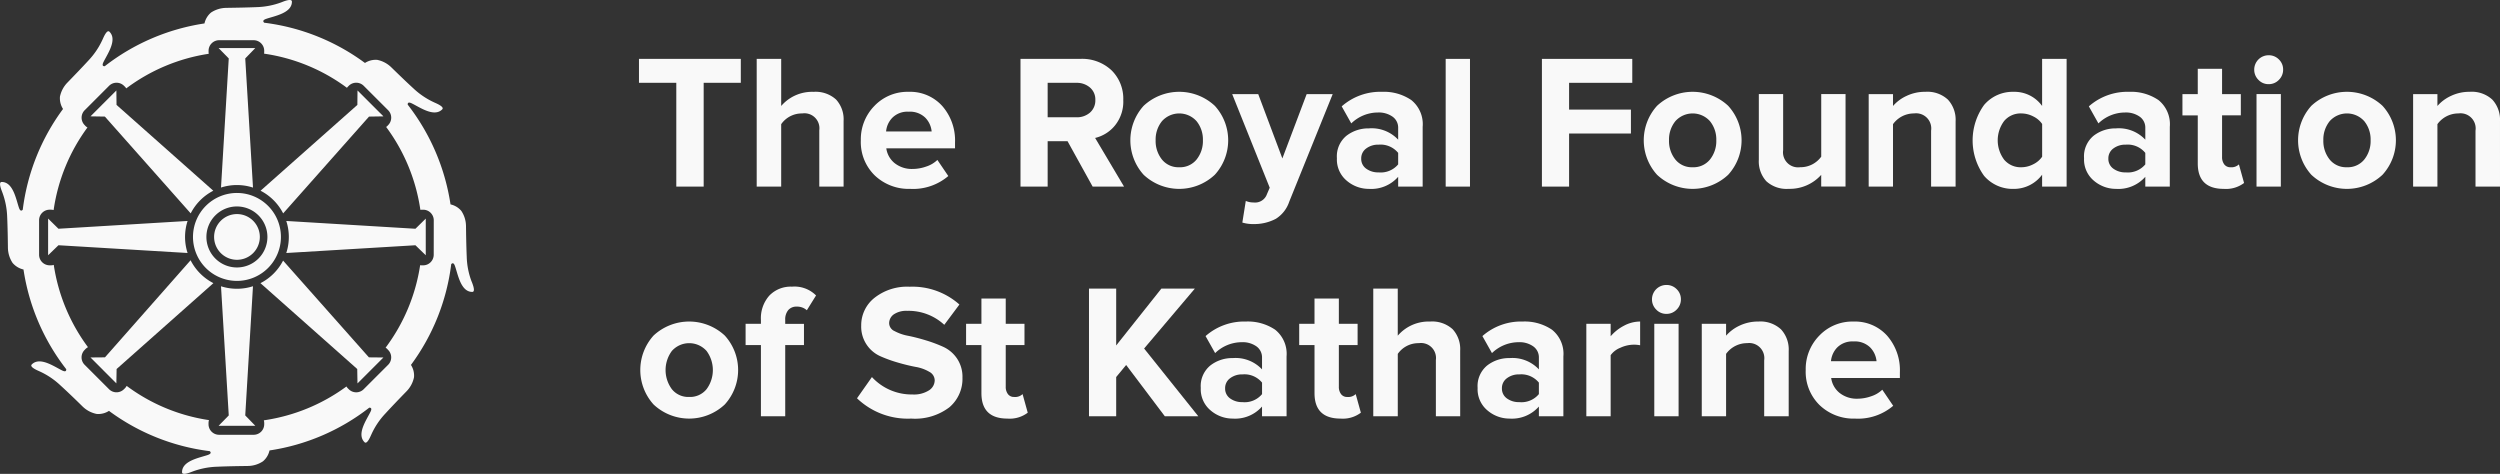 <svg xmlns="http://www.w3.org/2000/svg" width="336.049" height="63.694" viewBox="0 0 336.049 63.694">
  <rect x="0" y="0" width="336.049" height="63.694" fill="#333333" stroke="none"/>
  <g id="Group_771" data-name="Group 771" transform="translate(-394.646 -397.047)">
    <g id="Group_722" data-name="Group 722" transform="translate(480.537 404.474)">
      <path id="Path_461" data-name="Path 461" d="M447.668,418.3h-3.68V404.349h-5.017v-3.217h13.688v3.217h-4.992Z" transform="translate(-438.971 -400.644)" fill="#f9f9f9"/>
      <path id="Path_462" data-name="Path 462" d="M458.818,418.3h-3.267V410.73a2.013,2.013,0,0,0-2.289-2.265,3.381,3.381,0,0,0-2.833,1.444V418.3h-3.292V401.132h3.292v6.331a5.468,5.468,0,0,1,4.348-1.9,4.084,4.084,0,0,1,3.027,1.031,3.93,3.93,0,0,1,1.013,2.881Z" transform="translate(-431.313 -400.644)" fill="#f9f9f9"/>
      <path id="Path_463" data-name="Path 463" d="M461,416.463a6.607,6.607,0,0,1-4.759-1.8,6.256,6.256,0,0,1-1.88-4.734,6.4,6.4,0,0,1,1.827-4.618,6.139,6.139,0,0,1,4.608-1.893,5.806,5.806,0,0,1,4.5,1.893,7.03,7.03,0,0,1,1.727,4.928v.771h-9.239A3.111,3.111,0,0,0,458.9,413a3.707,3.707,0,0,0,2.459.785,5.543,5.543,0,0,0,1.787-.322,3.887,3.887,0,0,0,1.506-.888l1.467,2.161A7.275,7.275,0,0,1,461,416.463Zm2.881-7.72a3.053,3.053,0,0,0-.86-1.852,2.935,2.935,0,0,0-2.225-.8,2.869,2.869,0,0,0-2.174.787,3,3,0,0,0-.864,1.864Z" transform="translate(-424.54 -398.502)" fill="#f9f9f9"/>
      <path id="Path_464" data-name="Path 464" d="M479.355,418.3h-4.22l-3.372-6.1h-2.676v6.1h-3.651V401.132h8.026a5.758,5.758,0,0,1,4.22,1.544,5.348,5.348,0,0,1,1.57,3.988,5.08,5.08,0,0,1-1.12,3.422,4.895,4.895,0,0,1-2.664,1.674Zm-6.406-9.317a2.676,2.676,0,0,0,1.827-.63,2.162,2.162,0,0,0,.721-1.711,2.1,2.1,0,0,0-.721-1.659,2.677,2.677,0,0,0-1.827-.632h-3.862v4.631Z" transform="translate(-414.153 -400.644)" fill="#f9f9f9"/>
      <path id="Path_465" data-name="Path 465" d="M484.405,414.57a6.982,6.982,0,0,1-9.561,0,6.911,6.911,0,0,1,0-9.274,7.019,7.019,0,0,1,9.561,0,6.867,6.867,0,0,1,0,9.274Zm-4.788-1.013a2.859,2.859,0,0,0,2.343-1.042,3.966,3.966,0,0,0,.849-2.587,3.917,3.917,0,0,0-.849-2.56,3.119,3.119,0,0,0-4.658,0,3.926,3.926,0,0,0-.847,2.56,3.975,3.975,0,0,0,.847,2.587A2.834,2.834,0,0,0,479.617,413.556Z" transform="translate(-407.006 -398.502)" fill="#f9f9f9"/>
      <path id="Path_466" data-name="Path 466" d="M481.486,420.841l.463-2.907a2.533,2.533,0,0,0,1.029.205,1.692,1.692,0,0,0,1.723-.9l.465-1.081-5.044-12.582h3.5l3.244,8.646,3.265-8.646h3.5l-5.842,14.461a4.313,4.313,0,0,1-1.8,2.3,6.194,6.194,0,0,1-2.909.707A5.142,5.142,0,0,1,481.486,420.841Z" transform="translate(-400.382 -398.352)" fill="#f9f9f9"/>
      <path id="Path_467" data-name="Path 467" d="M498.912,416.155H495.62v-1.314a4.81,4.81,0,0,1-3.938,1.622,4.557,4.557,0,0,1-2.972-1.095,3.7,3.7,0,0,1-1.324-3.023,3.575,3.575,0,0,1,1.287-3.025,4.807,4.807,0,0,1,3.009-.988,4.873,4.873,0,0,1,3.938,1.519V408.28a1.805,1.805,0,0,0-.746-1.517,3.2,3.2,0,0,0-1.98-.566,5.148,5.148,0,0,0-3.577,1.467l-1.287-2.292a7.839,7.839,0,0,1,5.43-1.955,6.551,6.551,0,0,1,3.924,1.107,4.153,4.153,0,0,1,1.529,3.6Zm-5.918-1.907a3.051,3.051,0,0,0,2.626-1.077v-1.544a3.058,3.058,0,0,0-2.626-1.107,2.656,2.656,0,0,0-1.67.513,1.637,1.637,0,0,0-.671,1.364,1.6,1.6,0,0,0,.671,1.351A2.709,2.709,0,0,0,492.994,414.248Z" transform="translate(-393.57 -398.502)" fill="#f9f9f9"/>
      <path id="Path_468" data-name="Path 468" d="M498.2,418.3h-3.267V401.132H498.2Z" transform="translate(-386.497 -400.644)" fill="#f9f9f9"/>
      <path id="Path_469" data-name="Path 469" d="M505.26,418.3h-3.653V401.132h12.146v3.217H505.26v3.6h8.311v3.215H505.26Z" transform="translate(-380.234 -400.644)" fill="#f9f9f9"/>
      <path id="Path_470" data-name="Path 470" d="M520.017,414.57a6.977,6.977,0,0,1-9.557,0,6.905,6.905,0,0,1,0-9.274,7.014,7.014,0,0,1,9.557,0,6.867,6.867,0,0,1,0,9.274Zm-4.784-1.013a2.856,2.856,0,0,0,2.341-1.042,3.955,3.955,0,0,0,.849-2.587,3.906,3.906,0,0,0-.849-2.56,3.119,3.119,0,0,0-4.658,0,3.917,3.917,0,0,0-.849,2.56,3.966,3.966,0,0,0,.849,2.587A2.833,2.833,0,0,0,515.233,413.556Z" transform="translate(-373.609 -398.502)" fill="#f9f9f9"/>
      <path id="Path_471" data-name="Path 471" d="M528.31,416h-3.269v-1.57a5.676,5.676,0,0,1-4.372,1.878,4.032,4.032,0,0,1-3.013-1.029,3.959,3.959,0,0,1-1-2.883v-8.824h3.269v7.538a2.025,2.025,0,0,0,2.29,2.292,3.43,3.43,0,0,0,2.829-1.418v-8.412h3.269Z" transform="translate(-366.126 -398.352)" fill="#f9f9f9"/>
      <path id="Path_472" data-name="Path 472" d="M535.957,416.155h-3.292V408.64a2.037,2.037,0,0,0-2.292-2.318,3.465,3.465,0,0,0-2.829,1.444v8.388h-3.269V403.726h3.269v1.595a5.341,5.341,0,0,1,1.814-1.351,5.733,5.733,0,0,1,2.535-.554,4.055,4.055,0,0,1,3.035,1.054,3.987,3.987,0,0,1,1.031,2.909Z" transform="translate(-358.978 -398.502)" fill="#f9f9f9"/>
      <path id="Path_473" data-name="Path 473" d="M544.119,418.3h-3.294v-1.6a4.7,4.7,0,0,1-3.833,1.907,5.049,5.049,0,0,1-3.965-1.75,8.137,8.137,0,0,1,0-9.534,5.03,5.03,0,0,1,3.965-1.763,4.573,4.573,0,0,1,3.833,1.9v-6.331h3.294Zm-6.1-2.6a3.49,3.49,0,0,0,1.61-.4,3.059,3.059,0,0,0,1.2-1.019v-4.4a3.056,3.056,0,0,0-1.2-1.017,3.518,3.518,0,0,0-1.61-.4,2.889,2.889,0,0,0-2.288,1.006,4.337,4.337,0,0,0,0,5.222A2.889,2.889,0,0,0,538.019,415.7Z" transform="translate(-352.216 -400.644)" fill="#f9f9f9"/>
      <path id="Path_474" data-name="Path 474" d="M550.74,416.155h-3.292v-1.314a4.81,4.81,0,0,1-3.937,1.622,4.561,4.561,0,0,1-2.973-1.095,3.7,3.7,0,0,1-1.323-3.023,3.58,3.58,0,0,1,1.287-3.025,4.8,4.8,0,0,1,3.009-.988,4.87,4.87,0,0,1,3.938,1.519V408.28a1.8,1.8,0,0,0-.746-1.517,3.2,3.2,0,0,0-1.982-.566,5.147,5.147,0,0,0-3.575,1.467l-1.287-2.292a7.838,7.838,0,0,1,5.43-1.955,6.546,6.546,0,0,1,3.924,1.107,4.153,4.153,0,0,1,1.529,3.6Zm-5.918-1.907a3.052,3.052,0,0,0,2.626-1.077v-1.544a3.055,3.055,0,0,0-2.626-1.107,2.66,2.66,0,0,0-1.67.513,1.637,1.637,0,0,0-.67,1.364,1.6,1.6,0,0,0,.67,1.351A2.713,2.713,0,0,0,544.822,414.248Z" transform="translate(-344.968 -398.502)" fill="#f9f9f9"/>
      <path id="Path_475" data-name="Path 475" d="M551.6,417.957q-3.5,0-3.5-3.422v-6.458h-2.06V405.22h2.06v-3.4h3.267v3.4h2.521v2.856h-2.521v5.583a1.61,1.61,0,0,0,.294,1.006,1,1,0,0,0,.835.385,1.437,1.437,0,0,0,1.134-.385l.694,2.5A4.026,4.026,0,0,1,551.6,417.957Z" transform="translate(-338.568 -399.996)" fill="#f9f9f9"/>
      <path id="Path_476" data-name="Path 476" d="M552.949,404.765a1.833,1.833,0,0,1-1.364-.579,1.9,1.9,0,0,1-.566-1.378,1.932,1.932,0,0,1,1.93-1.928,1.889,1.889,0,0,1,1.389.566,1.862,1.862,0,0,1,.566,1.362,1.9,1.9,0,0,1-.566,1.378A1.863,1.863,0,0,1,552.949,404.765Zm1.647,13.768h-3.269V406.1H554.6Z" transform="translate(-333.898 -400.88)" fill="#f9f9f9"/>
      <path id="Path_477" data-name="Path 477" d="M565.407,414.57a6.982,6.982,0,0,1-9.561,0,6.916,6.916,0,0,1,0-9.274,7.019,7.019,0,0,1,9.561,0,6.867,6.867,0,0,1,0,9.274Zm-4.788-1.013a2.859,2.859,0,0,0,2.343-1.042,3.955,3.955,0,0,0,.849-2.587,3.906,3.906,0,0,0-.849-2.56,3.119,3.119,0,0,0-4.658,0,3.926,3.926,0,0,0-.847,2.56,3.975,3.975,0,0,0,.847,2.587A2.834,2.834,0,0,0,560.618,413.556Z" transform="translate(-331.045 -398.502)" fill="#f9f9f9"/>
      <path id="Path_478" data-name="Path 478" d="M573.72,416.155h-3.292V408.64a2.035,2.035,0,0,0-2.289-2.318,3.468,3.468,0,0,0-2.831,1.444v8.388h-3.267V403.726h3.267v1.595a5.361,5.361,0,0,1,1.814-1.351,5.732,5.732,0,0,1,2.534-.554,4.062,4.062,0,0,1,3.036,1.054,3.993,3.993,0,0,1,1.027,2.909Z" transform="translate(-323.562 -398.502)" fill="#f9f9f9"/>
      <path id="Path_479" data-name="Path 479" d="M450.412,430.506a6.987,6.987,0,0,1-9.561,0,6.908,6.908,0,0,1,0-9.276,7.024,7.024,0,0,1,9.561,0,6.875,6.875,0,0,1,0,9.276Zm-4.788-1.017a2.851,2.851,0,0,0,2.343-1.042,4.322,4.322,0,0,0,0-5.145,3.123,3.123,0,0,0-4.658,0,4.322,4.322,0,0,0,0,5.145A2.823,2.823,0,0,0,445.624,429.488Z" transform="translate(-438.885 -383.558)" fill="#f9f9f9"/>
      <path id="Path_480" data-name="Path 480" d="M451.694,434.353h-3.267v-9.571h-2.06v-2.856h2.06v-.515a4.576,4.576,0,0,1,1.132-3.281,3.977,3.977,0,0,1,3.034-1.2,4.082,4.082,0,0,1,3.244,1.182L454.6,420.1a1.958,1.958,0,0,0-1.362-.488,1.434,1.434,0,0,0-1.134.463,1.958,1.958,0,0,0-.411,1.337v.515h2.521v2.856h-2.521Z" transform="translate(-432.035 -385.824)" fill="#f9f9f9"/>
      <path id="Path_481" data-name="Path 481" d="M461.4,434.663a9.864,9.864,0,0,1-7.305-2.728l2.006-2.854a7.266,7.266,0,0,0,5.455,2.341,3.76,3.76,0,0,0,2.213-.554,1.619,1.619,0,0,0,.771-1.351,1.321,1.321,0,0,0-.734-1.145,5.371,5.371,0,0,0-1.823-.655q-1.1-.206-2.38-.579a18.177,18.177,0,0,1-2.381-.862,4.351,4.351,0,0,1-2.562-4.118,4.694,4.694,0,0,1,1.777-3.719,7.071,7.071,0,0,1,4.734-1.5,9.489,9.489,0,0,1,6.689,2.391l-2.033,2.73a7.072,7.072,0,0,0-4.992-1.88,2.994,2.994,0,0,0-1.775.461,1.455,1.455,0,0,0-.643,1.236,1.191,1.191,0,0,0,.732,1.029,6.217,6.217,0,0,0,1.827.63q1.093.221,2.368.607a18.571,18.571,0,0,1,2.368.887,4.467,4.467,0,0,1,1.825,1.558,4.385,4.385,0,0,1,.734,2.573,5.008,5.008,0,0,1-1.763,3.986A7.606,7.606,0,0,1,461.4,434.663Z" transform="translate(-424.788 -385.824)" fill="#f9f9f9"/>
      <path id="Path_482" data-name="Path 482" d="M467.223,433.892q-3.5,0-3.5-3.422v-6.459h-2.062v-2.856h2.062v-3.4h3.267v3.4h2.521v2.856h-2.521V429.6a1.6,1.6,0,0,0,.295,1,1,1,0,0,0,.837.386,1.434,1.434,0,0,0,1.132-.386l.694,2.5A4,4,0,0,1,467.223,433.892Z" transform="translate(-417.691 -385.053)" fill="#f9f9f9"/>
      <path id="Path_483" data-name="Path 483" d="M484.881,434.229h-4.5l-5.2-6.895-1.339,1.622v5.273h-3.655V417.068h3.655v7.641l6.073-7.641h4.5l-6.819,8.053Z" transform="translate(-409.696 -385.7)" fill="#f9f9f9"/>
      <path id="Path_484" data-name="Path 484" d="M489.474,432.087h-3.3v-1.31a4.808,4.808,0,0,1-3.936,1.62,4.539,4.539,0,0,1-2.971-1.095,3.7,3.7,0,0,1-1.327-3.023,3.575,3.575,0,0,1,1.289-3.023,4.783,4.783,0,0,1,3.009-.992,4.872,4.872,0,0,1,3.936,1.519v-1.568a1.812,1.812,0,0,0-.744-1.519,3.192,3.192,0,0,0-1.982-.566,5.162,5.162,0,0,0-3.577,1.465l-1.287-2.288a7.849,7.849,0,0,1,5.43-1.955,6.552,6.552,0,0,1,3.926,1.1,4.147,4.147,0,0,1,1.531,3.6Zm-5.918-1.9a3.04,3.04,0,0,0,2.622-1.081v-1.544a3.055,3.055,0,0,0-2.622-1.106,2.655,2.655,0,0,0-1.672.516,1.634,1.634,0,0,0-.67,1.364,1.6,1.6,0,0,0,.67,1.351A2.7,2.7,0,0,0,483.556,430.184Z" transform="translate(-402.424 -383.558)" fill="#f9f9f9"/>
      <path id="Path_485" data-name="Path 485" d="M490.329,433.892q-3.5,0-3.5-3.422v-6.459H484.77v-2.856h2.058v-3.4H490.1v3.4h2.521v2.856H490.1V429.6a1.6,1.6,0,0,0,.294,1,.993.993,0,0,0,.837.386,1.438,1.438,0,0,0,1.134-.386l.694,2.5A4.012,4.012,0,0,1,490.329,433.892Z" transform="translate(-396.023 -385.053)" fill="#f9f9f9"/>
      <path id="Path_486" data-name="Path 486" d="M501.593,434.229h-3.269v-7.563a2.014,2.014,0,0,0-2.29-2.265,3.379,3.379,0,0,0-2.831,1.44v8.389h-3.294V417.068H493.2v6.327a5.475,5.475,0,0,1,4.35-1.9,4.081,4.081,0,0,1,3.023,1.027,3.935,3.935,0,0,1,1.017,2.883Z" transform="translate(-391.205 -385.7)" fill="#f9f9f9"/>
      <path id="Path_487" data-name="Path 487" d="M508.674,432.087h-3.292v-1.31a4.818,4.818,0,0,1-3.939,1.62,4.543,4.543,0,0,1-2.971-1.095,3.7,3.7,0,0,1-1.325-3.023,3.57,3.57,0,0,1,1.289-3.023,4.778,4.778,0,0,1,3.007-.992,4.883,4.883,0,0,1,3.939,1.519v-1.568a1.81,1.81,0,0,0-.748-1.519,3.189,3.189,0,0,0-1.982-.566,5.157,5.157,0,0,0-3.575,1.465l-1.287-2.288a7.84,7.84,0,0,1,5.428-1.955,6.544,6.544,0,0,1,3.926,1.1,4.146,4.146,0,0,1,1.531,3.6Zm-5.918-1.9a3.05,3.05,0,0,0,2.626-1.081v-1.544a3.065,3.065,0,0,0-2.626-1.106,2.659,2.659,0,0,0-1.672.516,1.634,1.634,0,0,0-.67,1.364,1.6,1.6,0,0,0,.67,1.351A2.7,2.7,0,0,0,502.756,430.184Z" transform="translate(-384.417 -383.558)" fill="#f9f9f9"/>
      <path id="Path_488" data-name="Path 488" d="M507.957,432.087h-3.269V419.66h3.269v1.672a6,6,0,0,1,1.789-1.417,4.621,4.621,0,0,1,2.174-.564v3.191a4.2,4.2,0,0,0-.9-.079,4.34,4.34,0,0,0-1.75.411,2.938,2.938,0,0,0-1.312,1Z" transform="translate(-377.345 -383.558)" fill="#f9f9f9"/>
      <path id="Path_489" data-name="Path 489" d="M511.172,420.7a1.839,1.839,0,0,1-1.362-.579,1.9,1.9,0,0,1-.568-1.378,1.932,1.932,0,0,1,1.93-1.928,1.891,1.891,0,0,1,1.389.564,1.862,1.862,0,0,1,.568,1.364,1.9,1.9,0,0,1-.568,1.378A1.868,1.868,0,0,1,511.172,420.7Zm1.647,13.764h-3.267V422.038h3.267Z" transform="translate(-373.074 -385.936)" fill="#f9f9f9"/>
      <path id="Path_490" data-name="Path 490" d="M524.38,432.087h-3.294v-7.513a2.035,2.035,0,0,0-2.29-2.316,3.468,3.468,0,0,0-2.831,1.44v8.389h-3.269V419.66h3.269v1.593a5.464,5.464,0,0,1,1.814-1.351,5.787,5.787,0,0,1,2.537-.55,4.064,4.064,0,0,1,3.034,1.054,3.988,3.988,0,0,1,1.031,2.909Z" transform="translate(-369.836 -383.558)" fill="#f9f9f9"/>
      <path id="Path_491" data-name="Path 491" d="M526.545,432.4a6.6,6.6,0,0,1-4.759-1.8,6.264,6.264,0,0,1-1.88-4.736,6.391,6.391,0,0,1,1.827-4.618,6.128,6.128,0,0,1,4.608-1.891,5.8,5.8,0,0,1,4.5,1.891,7.036,7.036,0,0,1,1.723,4.928v.771H523.33a3.107,3.107,0,0,0,1.118,1.994,3.7,3.7,0,0,0,2.455.785,5.485,5.485,0,0,0,1.788-.322,3.857,3.857,0,0,0,1.508-.887l1.467,2.163A7.289,7.289,0,0,1,526.545,432.4Zm2.881-7.72a3.067,3.067,0,0,0-.86-1.852,2.937,2.937,0,0,0-2.224-.8,2.891,2.891,0,0,0-2.176.785,3.039,3.039,0,0,0-.864,1.866Z" transform="translate(-363.074 -383.558)" fill="#f9f9f9"/>
    </g>
    <g id="Group_723" data-name="Group 723" transform="translate(394.646 397.047)">
      <path id="Path_492" data-name="Path 492" d="M417.431,416.8l-13.006-11.535-.021-1.945-3.482,3.482,1.934.031,11.539,13.012a7.025,7.025,0,0,1,3.036-3.044" transform="translate(-388.761 -391.163)" fill="#f9f9f9"/>
      <path id="Path_493" data-name="Path 493" d="M412.712,418.157,425.724,429.7l.033,1.934,3.482-3.484-1.947-.019-11.535-13.006a7,7,0,0,1-3.044,3.034" transform="translate(-377.704 -380.096)" fill="#f9f9f9"/>
      <path id="Path_494" data-name="Path 494" d="M416.729,412.53l-17.355,1.046-1.391-1.366v4.93l1.391-1.347,17.358,1.042a6.964,6.964,0,0,1,0-4.306" transform="translate(-391.516 -382.828)" fill="#f9f9f9"/>
      <path id="Path_495" data-name="Path 495" d="M414.506,412.53a6.93,6.93,0,0,1,0,4.306l17.362-1.042,1.387,1.347v-4.93l-1.387,1.366Z" transform="translate(-376.025 -382.828)" fill="#f9f9f9"/>
      <path id="Path_496" data-name="Path 496" d="M414.381,415.1l-11.512,13.051-1.947.017,3.48,3.482.033-1.93,13.012-11.543a7.032,7.032,0,0,1-3.066-3.077" transform="translate(-388.761 -380.117)" fill="#f9f9f9"/>
      <path id="Path_497" data-name="Path 497" d="M415.758,419.847,427.3,406.835l1.936-.031-3.484-3.482-.019,1.944L412.72,416.8a7.018,7.018,0,0,1,3.038,3.044" transform="translate(-377.696 -391.163)" fill="#f9f9f9"/>
      <path id="Path_498" data-name="Path 498" d="M410.133,416.912l1.041,17.355-1.364,1.391h4.928l-1.347-1.391L414.43,416.9a6.88,6.88,0,0,1-2.155.341,7.021,7.021,0,0,1-2.141-.333" transform="translate(-380.425 -378.426)" fill="#f9f9f9"/>
      <path id="Path_499" data-name="Path 499" d="M414.433,419.136l-1.043-17.362,1.347-1.391H409.81l1.364,1.391-1.041,17.356a6.891,6.891,0,0,1,2.141-.337,6.985,6.985,0,0,1,2.159.343" transform="translate(-380.425 -393.919)" fill="#f9f9f9"/>
      <path id="Path_500" data-name="Path 500" d="M458.044,434.9a10.069,10.069,0,0,1-.659-3.327c-.056-1.325-.083-2.783-.1-4.122a3.724,3.724,0,0,0-.624-2.048,2.632,2.632,0,0,0-1.457-.882,28.8,28.8,0,0,0-5.753-13.405c-.016-.244.1-.39.545-.174,1.085.527,3,1.9,4.089.812.359-.359-.851-.833-1.027-.92a10.337,10.337,0,0,1-2.827-1.891c-.975-.893-2.023-1.907-2.978-2.839a3.789,3.789,0,0,0-1.889-1.008,2.646,2.646,0,0,0-1.659.415,28.716,28.716,0,0,0-13.545-5.41c-.184-.169-.2-.357.262-.517,1.139-.391,3.463-.773,3.463-2.312,0-.513-1.19,0-1.378.072a10.319,10.319,0,0,1-3.333.661c-1.322.056-2.775.079-4.114.1a3.8,3.8,0,0,0-2.048.628,2.682,2.682,0,0,0-.882,1.465,28.767,28.767,0,0,0-13.405,5.749c-.246.017-.389-.107-.174-.548.529-1.083,1.9-3,.81-4.085-.36-.362-.831.849-.922,1.027a10.216,10.216,0,0,1-1.889,2.821c-.9.979-1.907,2.023-2.839,2.984a3.8,3.8,0,0,0-1.006,1.891,2.671,2.671,0,0,0,.413,1.657,28.743,28.743,0,0,0-5.414,13.543c-.167.18-.353.2-.51-.263-.393-1.137-.777-3.465-2.319-3.465-.512,0,.014,1.192.077,1.378a10.3,10.3,0,0,1,.659,3.335c.06,1.323.083,2.785.1,4.12a3.8,3.8,0,0,0,.626,2.044,2.7,2.7,0,0,0,1.467.887,28.775,28.775,0,0,0,5.745,13.4c.016.248-.1.393-.546.174-1.081-.529-3-1.9-4.085-.812-.36.36.851.835,1.027.922a10.242,10.242,0,0,1,2.823,1.891c.977.891,2.025,1.9,2.98,2.841a3.753,3.753,0,0,0,1.893,1,2.628,2.628,0,0,0,1.653-.413,28.715,28.715,0,0,0,13.549,5.416c.182.163.2.351-.263.512-1.139.388-3.465.777-3.465,2.316,0,.51,1.192-.01,1.38-.078a10.367,10.367,0,0,1,3.333-.659c1.322-.058,2.779-.083,4.114-.1a3.739,3.739,0,0,0,2.048-.624,2.629,2.629,0,0,0,.882-1.463,28.686,28.686,0,0,0,13.409-5.749c.242-.008.386.109.17.548-.527,1.079-1.9,3-.808,4.089.359.36.829-.851.92-1.033a10.155,10.155,0,0,1,1.889-2.821c.893-.973,1.9-2.021,2.839-2.984a3.763,3.763,0,0,0,1.006-1.889,2.638,2.638,0,0,0-.411-1.657,28.681,28.681,0,0,0,5.414-13.547c.169-.18.351-.194.508.267.4,1.139.779,3.465,2.318,3.465.512,0-.01-1.19-.074-1.383m-5.106-3.612a1.425,1.425,0,0,1-1.424,1.424h-.147a1.487,1.487,0,0,1-.252-.023,24.657,24.657,0,0,1-4.645,11.092,1.129,1.129,0,0,1,.233.19l.1.107a1.414,1.414,0,0,1,0,2.011l-3.277,3.273a1.417,1.417,0,0,1-2.011,0l-.107-.107a1.226,1.226,0,0,1-.2-.26,24.721,24.721,0,0,1-11.105,4.55,1.378,1.378,0,0,1,.052.378v.147a1.419,1.419,0,0,1-1.424,1.418H424.1a1.418,1.418,0,0,1-1.424-1.418v-.147a1.406,1.406,0,0,1,.06-.407,24.551,24.551,0,0,1-11.063-4.6,1.5,1.5,0,0,1-.252.337l-.11.107a1.418,1.418,0,0,1-2.011,0l-3.271-3.273a1.411,1.411,0,0,1,0-2.011l.1-.107a1.594,1.594,0,0,1,.343-.258,24.666,24.666,0,0,1-4.6-11.061,1.306,1.306,0,0,1-.4.06h-.147a1.422,1.422,0,0,1-1.424-1.424v-4.631a1.42,1.42,0,0,1,1.424-1.424h.147a1.535,1.535,0,0,1,.382.049,24.6,24.6,0,0,1,4.548-11.1,1.284,1.284,0,0,1-.267-.2l-.1-.109a1.415,1.415,0,0,1,0-2.015l3.271-3.275a1.425,1.425,0,0,1,2.011,0l.11.107a1.506,1.506,0,0,1,.19.238,24.641,24.641,0,0,1,11.09-4.651,1.475,1.475,0,0,1-.025-.252v-.149a1.423,1.423,0,0,1,1.424-1.424h4.631a1.424,1.424,0,0,1,1.424,1.424v.149a1.569,1.569,0,0,1-.019.234,24.571,24.571,0,0,1,11.138,4.589c.045-.052.089-.107.138-.159l.107-.107a1.424,1.424,0,0,1,2.011,0l3.277,3.275a1.419,1.419,0,0,1,0,2.015l-.1.109a1.7,1.7,0,0,1-.161.132,24.617,24.617,0,0,1,4.6,11.142,1.231,1.231,0,0,1,.229-.018h.147a1.424,1.424,0,0,1,1.424,1.424Z" transform="translate(-394.646 -397.047)" fill="#f9f9f9"/>
      <path id="Path_501" data-name="Path 501" d="M413.943,422.253a5.91,5.91,0,1,1,5.912-5.908,5.917,5.917,0,0,1-5.912,5.908m0-10.007a4.1,4.1,0,1,0,4.095,4.1,4.1,4.1,0,0,0-4.095-4.1" transform="translate(-382.093 -384.494)" fill="#f9f9f9"/>
      <path id="Path_502" data-name="Path 502" d="M409.5,414.972a3.073,3.073,0,1,1,3.073,3.073,3.074,3.074,0,0,1-3.073-3.073" transform="translate(-380.72 -383.123)" fill="#f9f9f9"/>
    </g>
  </g>
</svg>
